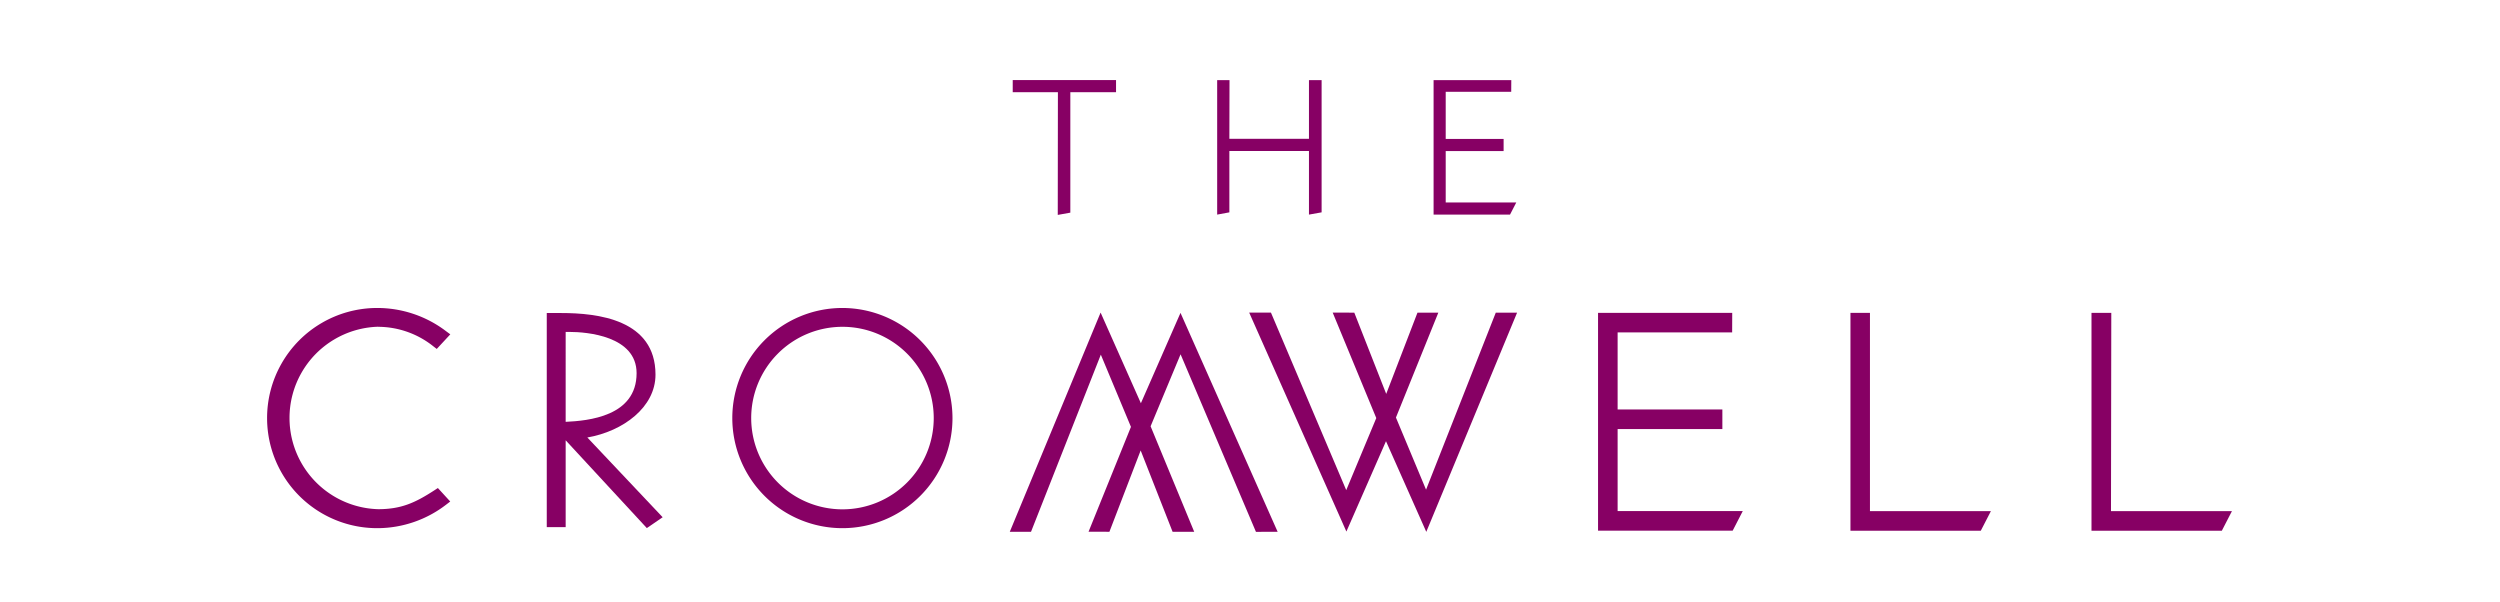 <svg id="Layer_1" data-name="Layer 1" xmlns="http://www.w3.org/2000/svg" width="332" height="80" viewBox="0 0 332 80">
  <defs>
    <style>
      .cls-1 {
        fill: #870064;
      }
    </style>
  </defs>
  <title>Artboard 34</title>
  <g>
    <g>
      <path class="cls-1" d="M163.26,18.43h10.57V10.64h1.68V28.2l-1.68.3V20.05H163.26V28.2l-1.62.3,0-17.86,1.64,0Z"/>
      <polygon class="cls-1" points="191.99 20.06 199.68 20.06 199.68 18.45 191.99 18.45 191.99 12.19 200.69 12.19 200.7 10.64 190.38 10.64 190.38 28.5 200.53 28.5 201.36 26.89 191.99 26.89 191.99 20.06"/>
      <path class="cls-1" d="M140.49,12.24h-6V10.63h13.72v1.61h-6.07v16l-1.67.3Z"/>
    </g>
    <path class="cls-1" d="M87.05,49.75c0-7.33-7.7-8.18-12.53-8.18H72.61V70h2.51V58.47L85.9,70.13,88,68.69,78,58.1C82.76,57.27,87.05,54.08,87.05,49.75Zm-2.51-.19c0,5.74-6.43,6.32-9.42,6.46V44.08h.51C77.92,44.08,84.54,44.61,84.54,49.56Z"/>
    <path class="cls-1" d="M50.22,43.4A11.81,11.81,0,0,1,57.56,46l.44.34,1.8-1.94-.54-.4A15.09,15.09,0,0,0,50,40.9a14.62,14.62,0,0,0,.18,29.24A15,15,0,0,0,59.27,67l.52-.4-1.64-1.79-.43.28c-2.58,1.68-4.44,2.53-7.5,2.53a12.12,12.12,0,0,1,0-24.23Z"/>
    <path class="cls-1" d="M111.87,40.9a14.62,14.62,0,1,0,14.62,14.62A14.64,14.64,0,0,0,111.87,40.9ZM124,55.52A12.12,12.12,0,1,1,111.87,43.4,12.12,12.12,0,0,1,124,55.52Z"/>
    <polygon class="cls-1" points="214.82 56.98 228.73 56.98 228.73 54.38 214.82 54.38 214.82 44.14 230.03 44.14 230.04 41.55 212.22 41.55 212.22 70.47 230.1 70.47 231.44 67.87 214.82 67.87 214.82 56.98"/>
    <polygon class="cls-1" points="248.33 41.55 245.74 41.55 245.74 70.48 263.05 70.48 264.39 67.88 248.33 67.88 248.33 41.55"/>
    <polygon class="cls-1" points="280.34 67.88 280.38 41.55 277.75 41.55 277.75 70.48 295.06 70.48 296.4 67.88 280.34 67.88"/>
    <polygon class="cls-1" points="189.38 65.03 185.38 55.45 191.01 41.52 188.24 41.52 184.09 52.31 179.85 41.52 176.98 41.51 182.77 55.52 178.78 65.09 168.78 41.51 165.89 41.51 178.8 70.59 184.06 58.59 189.41 70.63 201.47 41.52 198.64 41.52 189.38 65.03"/>
    <polygon class="cls-1" points="146.19 47.1 150.19 56.69 144.56 70.61 147.33 70.62 151.48 59.82 155.72 70.62 158.59 70.62 152.8 56.61 156.78 47.05 166.79 70.63 169.67 70.62 156.77 41.55 151.51 53.55 146.16 41.51 134.1 70.62 136.92 70.62 146.19 47.1"/>
  </g>
</svg>
